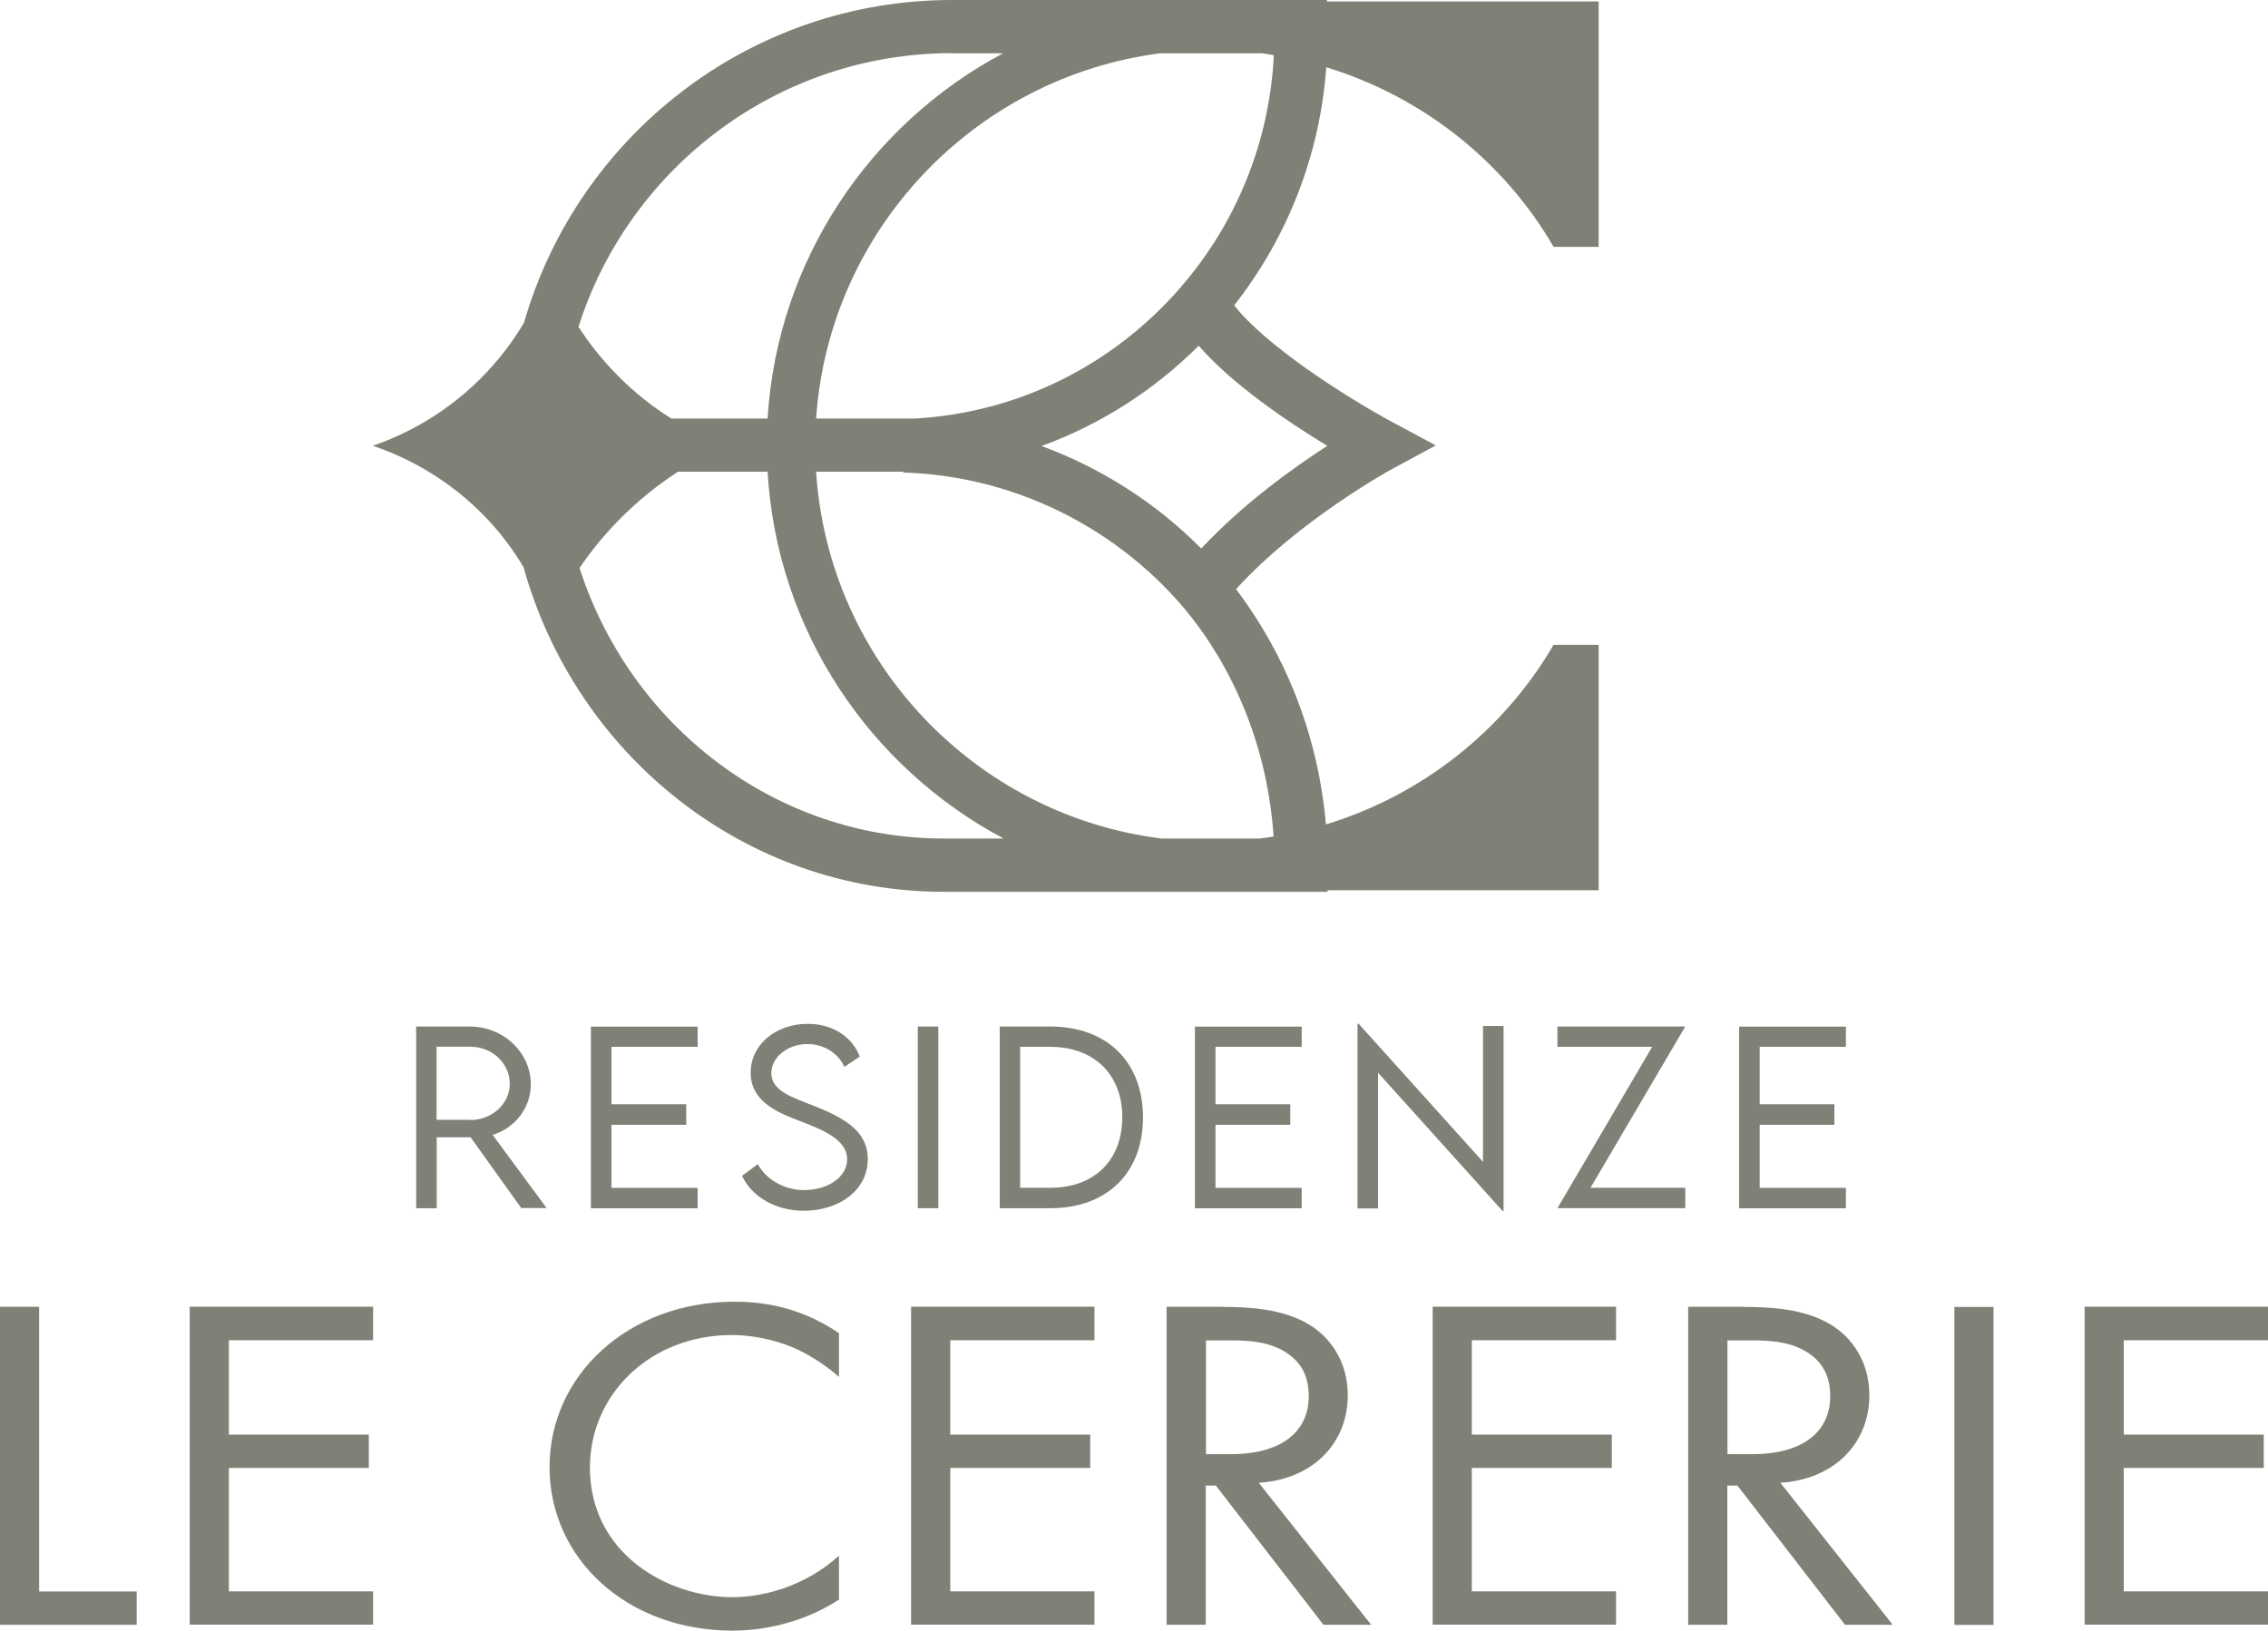 <?xml version="1.0" encoding="UTF-8"?> <svg xmlns="http://www.w3.org/2000/svg" id="Livello_2" data-name="Livello 2" viewBox="0 0 186.5 134.1"><defs><style> .cls-1 { fill: #818076; } </style></defs><g id="Livello_1-2" data-name="Livello 1"><g><g><path class="cls-1" d="M3.22,107.48v23.4h8.02v2.74H0v-26.15h3.22Z"></path><path class="cls-1" d="M30.68,110.22h-11.86v7.76h11.51v2.74h-11.51v10.15h11.86v2.74h-15.08v-26.15h15.08v2.74Z"></path><path class="cls-1" d="M68.99,113.24c-.92-.82-2.31-1.8-3.79-2.43-1.53-.63-3.31-1.02-5.01-1.02-6.71,0-11.68,4.86-11.68,10.9,0,7.1,6.41,10.66,11.72,10.66,1.96,0,3.88-.51,5.4-1.21,1.66-.74,2.83-1.73,3.36-2.2v3.61c-3.22,2.08-6.58,2.55-8.76,2.55-8.63,0-15.04-5.88-15.04-13.45s6.49-13.6,15.21-13.6c1.74,0,5.1.2,8.59,2.59v3.61Z"></path><path class="cls-1" d="M90,110.22h-11.86v7.76h11.51v2.74h-11.51v10.15h11.86v2.74h-15.08v-26.15h15.08v2.74Z"></path><path class="cls-1" d="M100.59,107.48c1.96,0,4.88.12,7.06,1.45,1.7,1.02,3.18,3.02,3.18,5.8,0,4-2.92,6.94-7.32,7.21l9.24,11.68h-3.92l-8.85-11.45h-.83v11.45h-3.22v-26.15h4.66ZM99.16,119.59h2.05c4.01,0,6.41-1.73,6.41-4.78,0-1.45-.48-2.9-2.31-3.84-1.31-.67-2.79-.74-4.18-.74h-1.96v9.37Z"></path><path class="cls-1" d="M132.89,110.22h-11.86v7.76h11.51v2.74h-11.51v10.15h11.86v2.74h-15.08v-26.15h15.08v2.74Z"></path><path class="cls-1" d="M143.48,107.48c1.96,0,4.88.12,7.06,1.45,1.7,1.02,3.18,3.02,3.18,5.8,0,4-2.92,6.94-7.32,7.21l9.24,11.68h-3.92l-8.85-11.45h-.83v11.45h-3.22v-26.15h4.66ZM142.04,119.59h2.05c4.01,0,6.41-1.73,6.41-4.78,0-1.45-.48-2.9-2.31-3.84-1.31-.67-2.79-.74-4.18-.74h-1.96v9.37Z"></path><path class="cls-1" d="M163.93,107.48v26.15h-3.22v-26.15h3.22Z"></path><path class="cls-1" d="M186.5,110.22h-11.86v7.76h11.51v2.74h-11.51v10.15h11.86v2.74h-15.08v-26.15h15.08v2.74Z"></path></g><path class="cls-1" d="M127.75,20.3h3.71V.12h-22.35v-.12h-30.83c-16.69,0-30.8,11.24-35.19,26.54-.87,1.46-2.02,3.04-3.57,4.59-3.35,3.34-6.91,4.86-8.86,5.53,1.92.65,5.55,2.15,8.95,5.55,1.49,1.49,2.59,3.01,3.44,4.43,4.28,15.39,18.15,26.7,34.56,26.7h31.56v-.13h22.29v-20.18h-3.71c-4.19,7.19-10.95,12.4-18.72,14.77-.61-7.08-3.17-13.76-7.39-19.35,5.24-5.75,12.77-9.84,12.85-9.89l3.58-1.93-3.58-1.92c-3.97-2.14-10.5-6.37-13-9.6,4.42-5.63,7.06-12.44,7.57-19.58,7.75,2.37,14.51,7.58,18.69,14.76ZM78.29,4.38h4.2c-10.93,5.81-18.58,17.02-19.37,30.04h-7.92c-1.44-.91-2.98-2.08-4.49-3.62-1.3-1.32-2.32-2.66-3.14-3.92,4.13-13.03,16.34-22.51,30.73-22.51ZM47.65,46.72c.83-1.22,1.84-2.51,3.08-3.79,1.7-1.76,3.44-3.11,5.03-4.14h7.36c.76,13.09,8.43,24.34,19.41,30.17h-4.9c-13.95,0-25.82-9.34-29.97-22.24ZM103.65,68.96h-8.13c-15.35-1.92-27.4-14.56-28.41-30.17h7.16s0,.07,0,.07c8.79.26,17.14,4.24,22.98,11.01,4.39,5.21,7,11.86,7.48,18.92-.35.06-.71.12-1.07.16ZM109.14,36.67c-2.81,1.81-6.92,4.76-10.36,8.44-3.73-3.76-8.22-6.62-13.13-8.43,4.82-1.76,9.21-4.55,12.92-8.25,2.76,3.19,7.4,6.31,10.58,8.24ZM97.15,23.56c-5.63,6.52-13.45,10.37-21.89,10.86h-8.15c1.06-15.52,13.05-28.08,28.31-30.04h8.35c.33.04.65.1.98.16-.35,7-3.01,13.71-7.61,19.02Z"></path><g><path class="cls-1" d="M42.87,99.36l-4.17-5.83h-2.79v5.83h-1.69v-14.94s4.4,0,4.4,0c2.77,0,5.03,2.13,5.03,4.76,0,1.94-1.32,3.6-3.14,4.15l4.44,6.02h-2.09ZM38.68,92.11c1.78,0,3.24-1.35,3.24-2.97,0-1.72-1.48-3.06-3.24-3.06h-2.78v6.01h2.78Z"></path><path class="cls-1" d="M50.28,86.08v4.73h6.15v1.69h-6.15v5.19h7.09v1.68h-8.78v-14.94h8.78v1.66h-7.09Z"></path><path class="cls-1" d="M61.02,96.69l1.3-.95c.68,1.28,2.2,2.13,3.79,2.13,1.96,0,3.55-1.06,3.55-2.53,0-1.68-2.14-2.48-4.05-3.21-1.83-.71-3.88-1.61-3.88-3.92s2.07-4.01,4.69-4.01c2.21,0,3.72,1.21,4.28,2.69l-1.27.85c-.48-1.12-1.69-1.88-3.03-1.88-1.6,0-2.97,1.06-2.97,2.39,0,1.45,1.64,1.97,3.57,2.72,2.24.91,4.36,1.95,4.36,4.35,0,2.58-2.38,4.25-5.26,4.25-2.46,0-4.36-1.28-5.08-2.87Z"></path><path class="cls-1" d="M75.47,84.42h1.69v14.94h-1.69v-14.94Z"></path><path class="cls-1" d="M93.99,91.9c0,4.56-2.97,7.46-7.62,7.46h-4.16v-14.94h4.16c4.65,0,7.62,2.9,7.62,7.48ZM92.29,91.9c0-3.53-2.32-5.81-5.93-5.81h-2.47v11.59h2.49c3.6,0,5.9-2.26,5.9-5.77Z"></path><path class="cls-1" d="M99.95,86.08v4.73h6.15v1.69h-6.15v5.19h7.09v1.68h-8.78v-14.94h8.78v1.66h-7.09Z"></path><path class="cls-1" d="M123.64,84.38v15.21h-.08l-10.24-11.37v11.16h-1.69v-15.19h.09l10.23,11.36v-11.17h1.69Z"></path><path class="cls-1" d="M135.86,86.09h-7.79v-1.67h10.51l-7.79,13.26h7.79v1.68h-10.51l7.79-13.27Z"></path><path class="cls-1" d="M144.7,86.08v4.73h6.14v1.69h-6.14v5.19h7.09v1.68h-8.78v-14.94h8.78v1.66h-7.09Z"></path></g></g></g></svg> 